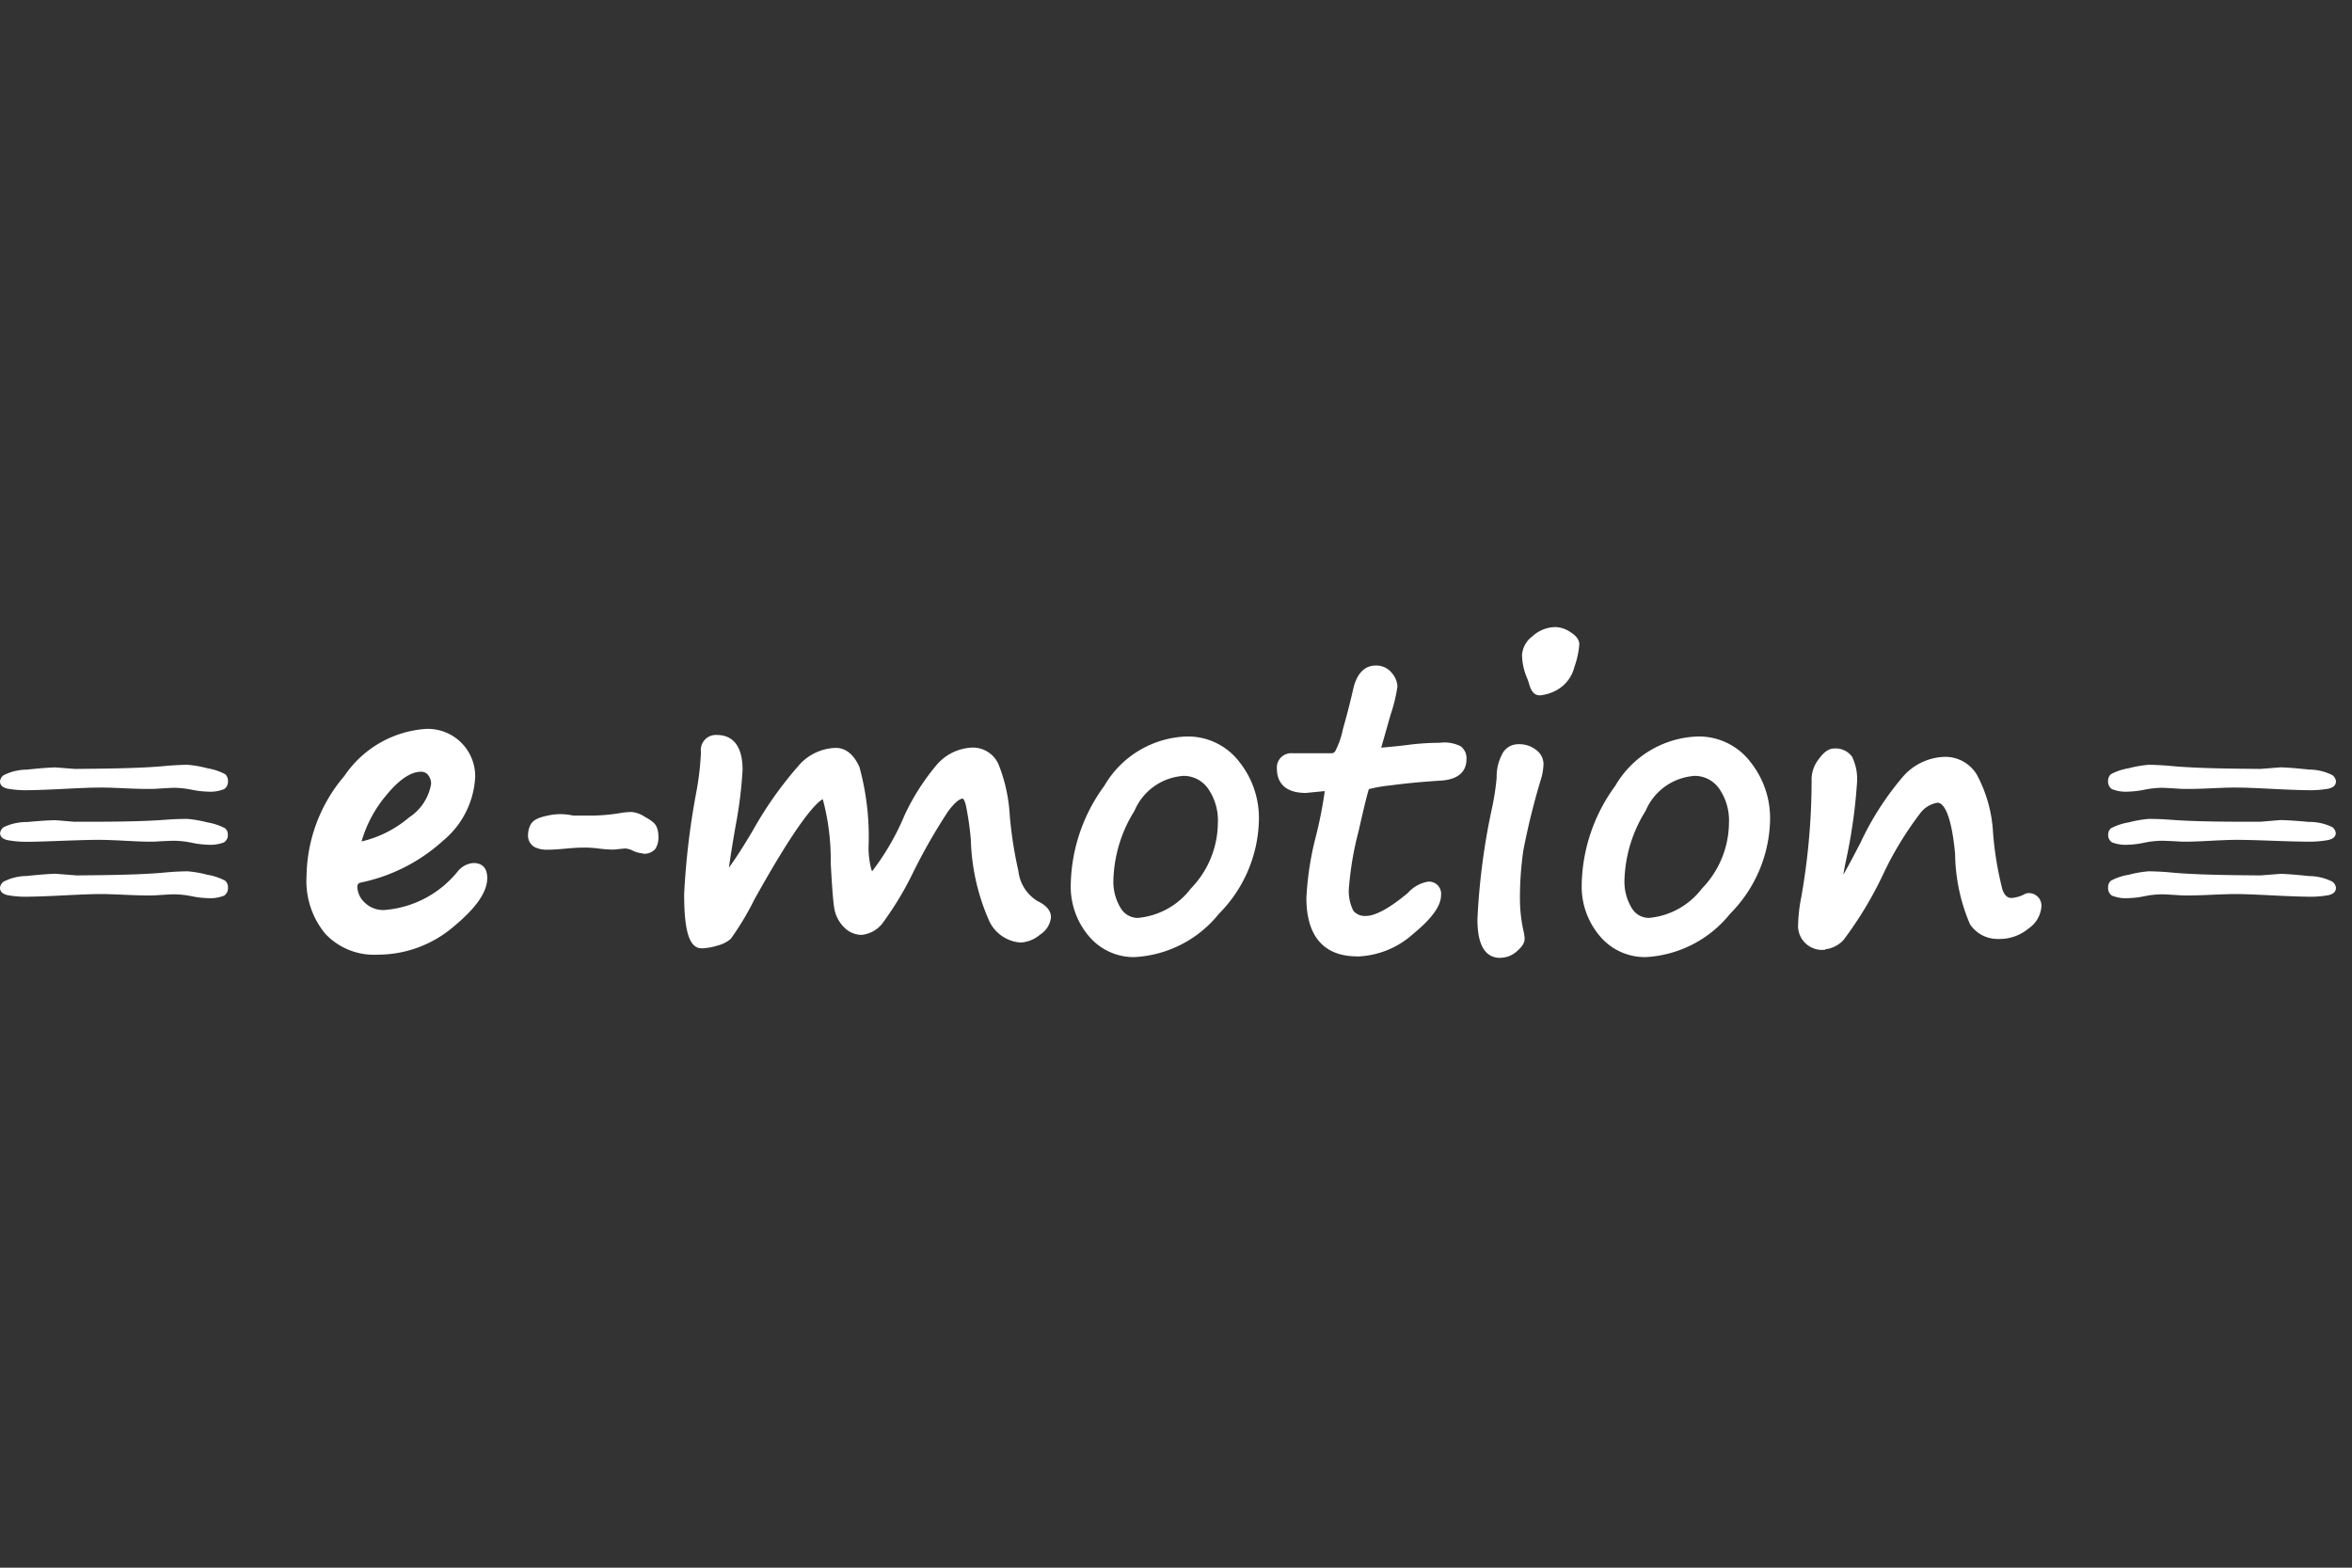 <?xml version="1.0" encoding="UTF-8"?>
<svg xmlns="http://www.w3.org/2000/svg" width="75" height="50" viewBox="0 0 75 50">
  <rect x="0" y="0" width="75" height="50" fill="#333333" stroke="none"/>
  <defs>
    <style>
      .cls-1, .cls-2 {
        fill: #fff;
      }

      .cls-1 {
        opacity: 0;
      }
    </style>
  </defs>
  <g id="e-motion_logo-invers" transform="translate(4560 -1503)">
    <rect id="Rechteck_2671" data-name="Rechteck 2671" class="cls-1" width="75" height="50" transform="translate(-4560 1503)"></rect>
    <g id="e-motion_Logo" transform="translate(-4560 1522.99)">
      <path id="Pfad_18198" data-name="Pfad 18198" class="cls-2" d="M32.539,17.259a2.13,2.13,0,0,1-1.655-.665,2.634,2.634,0,0,1-.6-1.836,5.017,5.017,0,0,1,1.207-3.2,3.414,3.414,0,0,1,2.6-1.5,1.511,1.511,0,0,1,1.571,1.52,2.819,2.819,0,0,1-1.029,2.049,5.567,5.567,0,0,1-2.61,1.329c-.084.019-.119.058-.119.139a.712.712,0,0,0,.232.5.846.846,0,0,0,.629.239A3.331,3.331,0,0,0,35.107,14.6a.714.714,0,0,1,.5-.265c.2,0,.439.084.439.481,0,.445-.355.955-1.081,1.555a3.715,3.715,0,0,1-2.423.887m1.391-5.834c-.323,0-.694.248-1.1.742a3.976,3.976,0,0,0-.794,1.481,3.6,3.6,0,0,0,1.517-.768,1.591,1.591,0,0,0,.7-1.065.442.442,0,0,0-.094-.284.272.272,0,0,0-.226-.106" transform="translate(-20.509 -6.8)"></path>
      <path id="Pfad_18199" data-name="Pfad 18199" class="cls-2" d="M83.2,10.561c-.487,0-.732-.41-.732-1.22a21.341,21.341,0,0,1,.458-3.527,8.046,8.046,0,0,0,.155-1,1.514,1.514,0,0,1,.158-.716.571.571,0,0,1,.523-.352.876.876,0,0,1,.581.184.565.565,0,0,1,.232.445,1.848,1.848,0,0,1-.09.516,22.159,22.159,0,0,0-.555,2.255,10.537,10.537,0,0,0-.106,1.607,4.778,4.778,0,0,0,.123.994,1.031,1.031,0,0,1,.026.21c0,.123-.077.245-.248.394a.8.8,0,0,1-.52.207m4.634-.023a1.87,1.87,0,0,1-1.475-.678,2.442,2.442,0,0,1-.571-1.642,5.488,5.488,0,0,1,1.071-3.143A3.157,3.157,0,0,1,89.485,3.5a2.06,2.06,0,0,1,1.678.8A2.873,2.873,0,0,1,91.8,6.154a4.369,4.369,0,0,1-1.275,3,3.7,3.7,0,0,1-2.681,1.381m1.52-5.776a1.828,1.828,0,0,0-1.533,1.113,4.394,4.394,0,0,0-.674,2.188,1.62,1.62,0,0,0,.229.907.636.636,0,0,0,.552.319,2.392,2.392,0,0,0,1.688-.936,3.032,3.032,0,0,0,.862-2.084,1.784,1.784,0,0,0-.316-1.11.955.955,0,0,0-.81-.4M71.544,10.536a1.87,1.87,0,0,1-1.475-.678A2.442,2.442,0,0,1,69.5,8.216,5.488,5.488,0,0,1,70.57,5.073,3.157,3.157,0,0,1,73.19,3.5a2.06,2.06,0,0,1,1.678.8A2.873,2.873,0,0,1,75.5,6.154a4.369,4.369,0,0,1-1.275,3,3.7,3.7,0,0,1-2.681,1.381m1.52-5.776a1.829,1.829,0,0,0-1.533,1.113,4.388,4.388,0,0,0-.671,2.188,1.62,1.62,0,0,0,.229.907.636.636,0,0,0,.552.319,2.392,2.392,0,0,0,1.688-.936,3.032,3.032,0,0,0,.862-2.084,1.784,1.784,0,0,0-.316-1.11.955.955,0,0,0-.81-.4m5.556,5.756c-.732,0-1.607-.323-1.607-1.865a9.69,9.69,0,0,1,.3-1.952A13.654,13.654,0,0,0,77.6,5.241L77,5.3h-.006c-.8,0-.92-.481-.92-.765a.457.457,0,0,1,.507-.5h1.239a.14.14,0,0,0,.11-.061,2.575,2.575,0,0,0,.248-.707c.126-.439.236-.871.329-1.281.142-.62.468-.749.713-.749a.63.63,0,0,1,.52.239.7.7,0,0,1,.177.432,5.148,5.148,0,0,1-.219.9L79.4,3.856c.355-.032.668-.061.942-.1A8.572,8.572,0,0,1,81.27,3.7a1.156,1.156,0,0,1,.661.11.473.473,0,0,1,.187.419c0,.242-.106.636-.823.678-.6.039-1.123.087-1.594.152a4.749,4.749,0,0,0-.694.119c-.032.09-.113.387-.332,1.355a10.11,10.11,0,0,0-.3,1.742,1.378,1.378,0,0,0,.139.787.479.479,0,0,0,.4.161c.21,0,.616-.129,1.342-.739a1.1,1.1,0,0,1,.642-.355.387.387,0,0,1,.41.429c0,.342-.29.745-.887,1.236a2.8,2.8,0,0,1-1.8.723M93.557,10.3a.766.766,0,0,1-.862-.836,4.972,4.972,0,0,1,.1-.842,21.518,21.518,0,0,0,.329-3.8,1.056,1.056,0,0,1,.223-.594c.165-.232.326-.345.494-.345a.649.649,0,0,1,.571.258A1.621,1.621,0,0,1,94.57,5a16.888,16.888,0,0,1-.365,2.527q-.044.218-.068.378c.116-.2.29-.523.549-1.023a9.3,9.3,0,0,1,1.342-2.091,1.833,1.833,0,0,1,1.352-.642,1.175,1.175,0,0,1,1.007.558,4.384,4.384,0,0,1,.523,1.865,10.659,10.659,0,0,0,.3,1.813c.087.239.207.265.287.265a1.039,1.039,0,0,0,.407-.116.28.28,0,0,1,.136-.039.4.4,0,0,1,.41.452.936.936,0,0,1-.41.678,1.438,1.438,0,0,1-.952.332,1.055,1.055,0,0,1-.913-.468A5.862,5.862,0,0,1,97.7,7.241c-.139-1.471-.436-1.629-.558-1.629a.863.863,0,0,0-.571.358,10.935,10.935,0,0,0-1.107,1.8,12.065,12.065,0,0,1-1.32,2.217.934.934,0,0,1-.587.3m-35.83-.032c-.384,0-.555-.532-.555-1.72a23.923,23.923,0,0,1,.381-3.224A9.048,9.048,0,0,0,57.708,4a.481.481,0,0,1,.507-.549c.374,0,.82.194.82,1.113a13.553,13.553,0,0,1-.223,1.791c-.1.571-.168,1.016-.213,1.329q.31-.421.762-1.184A11.969,11.969,0,0,1,60.893,4.35,1.632,1.632,0,0,1,62,3.863c.326,0,.581.207.762.613a8.376,8.376,0,0,1,.29,2.552,2.719,2.719,0,0,0,.084.691.557.557,0,0,0,.029.081,7.991,7.991,0,0,0,1.033-1.784A7.2,7.2,0,0,1,65.2,4.434a1.573,1.573,0,0,1,1.175-.581.894.894,0,0,1,.845.594,5.139,5.139,0,0,1,.332,1.533,12.93,12.93,0,0,0,.278,1.807,1.288,1.288,0,0,0,.61.962c.287.136.429.31.429.516a.74.74,0,0,1-.345.552,1.048,1.048,0,0,1-.623.255,1.2,1.2,0,0,1-.987-.658,6.831,6.831,0,0,1-.6-2.617,9.23,9.23,0,0,0-.158-1.1c-.042-.177-.09-.216-.1-.216-.052,0-.2.042-.474.416a18.409,18.409,0,0,0-1.107,1.936,10.2,10.2,0,0,1-.929,1.555.965.965,0,0,1-.713.439.787.787,0,0,1-.571-.252,1.109,1.109,0,0,1-.3-.581c-.048-.261-.087-.933-.116-1.452A7.459,7.459,0,0,0,61.593,5.5c-.207.11-.774.665-2.188,3.211a8.963,8.963,0,0,1-.749,1.246,1.061,1.061,0,0,1-.439.216,1.845,1.845,0,0,1-.5.084m-1.862-3.03a.859.859,0,0,1-.329-.09.591.591,0,0,0-.229-.065c-.032,0-.213.019-.3.029a.955.955,0,0,1-.11.006,4.044,4.044,0,0,1-.449-.035,3.492,3.492,0,0,0-.458-.029c-.161,0-.326.01-.545.029-.271.026-.481.039-.626.039a.881.881,0,0,1-.4-.081.42.42,0,0,1-.213-.419.654.654,0,0,1,.074-.287c.061-.136.219-.229.5-.29a1.964,1.964,0,0,1,.452-.058,2.078,2.078,0,0,1,.41.045h.4a5.777,5.777,0,0,0,1.071-.074,2.2,2.2,0,0,1,.41-.039.937.937,0,0,1,.407.155c.265.142.336.239.365.3a.712.712,0,0,1,.065.319.679.679,0,0,1-.094.4.465.465,0,0,1-.407.155m28.6-5.05c-.161,0-.274-.129-.339-.384a1.669,1.669,0,0,0-.058-.165A1.931,1.931,0,0,1,83.89.9a.815.815,0,0,1,.336-.6A1.1,1.1,0,0,1,84.958.01a.9.9,0,0,1,.471.158c.071.045.287.181.287.39a2.682,2.682,0,0,1-.155.72,1.158,1.158,0,0,1-.542.729,1.353,1.353,0,0,1-.561.181" transform="translate(-35.356)"></path>
      <path id="Pfad_18200" data-name="Pfad 18200" class="cls-2" d="M2.394,13.752l.6-.006c1.013-.01,1.765-.039,2.262-.087.239-.023.481-.035.72-.039a3.5,3.5,0,0,1,.632.11,1.823,1.823,0,0,1,.571.19.27.27,0,0,1,.09.21.288.288,0,0,1-.119.265,1.191,1.191,0,0,1-.532.081,2.867,2.867,0,0,1-.507-.061,3.01,3.01,0,0,0-.552-.061c-.058,0-.255.01-.594.032-.181.01-.507.006-.981-.016-.365-.016-.639-.026-.816-.023-.252,0-.629.016-1.136.042s-.891.039-1.152.042a3.309,3.309,0,0,1-.632-.048C.084,14.349,0,14.269,0,14.146a.289.289,0,0,1,.11-.19,1.646,1.646,0,0,1,.745-.181c.423-.045.729-.068.913-.071l.623.048Z" transform="translate(0 -9.218)"></path>
      <path id="Pfad_18201" data-name="Pfad 18201" class="cls-2" d="M2.394,24.282l.6-.006c1.013-.01,1.765-.039,2.262-.087.239-.023.481-.035.72-.039a3.5,3.5,0,0,1,.632.11,1.823,1.823,0,0,1,.571.19.27.27,0,0,1,.09.21.288.288,0,0,1-.119.265,1.191,1.191,0,0,1-.532.081,2.867,2.867,0,0,1-.507-.061,3.01,3.01,0,0,0-.552-.061c-.058,0-.255.01-.594.032-.181.01-.507.006-.981-.016-.365-.016-.639-.026-.816-.023-.252,0-.629.016-1.136.042s-.891.039-1.152.042a3.309,3.309,0,0,1-.632-.048C.084,24.876,0,24.8,0,24.673a.289.289,0,0,1,.11-.19A1.646,1.646,0,0,1,.855,24.3c.423-.045.729-.068.913-.071l.623.048Z" transform="translate(0 -16.351)"></path>
      <path id="Pfad_18202" data-name="Pfad 18202" class="cls-2" d="M2.4,19.06H3c1.013,0,1.765-.023,2.262-.061.239-.019.481-.029.72-.029a3.826,3.826,0,0,1,.632.11,1.917,1.917,0,0,1,.568.187.257.257,0,0,1,.09.2.27.27,0,0,1-.123.252,1.22,1.22,0,0,1-.532.074,2.936,2.936,0,0,1-.507-.065,2.951,2.951,0,0,0-.549-.061c-.058,0-.258.006-.594.026-.181.01-.507,0-.981-.026-.365-.019-.639-.029-.816-.029-.252,0-.629.01-1.136.029S1.143,19.7.884,19.7a3.294,3.294,0,0,1-.632-.052c-.161-.035-.242-.11-.242-.229a.278.278,0,0,1,.113-.184,1.689,1.689,0,0,1,.749-.165c.423-.039.729-.058.916-.058l.623.052Z" transform="translate(-0.007 -12.842)"></path>
      <path id="Pfad_18203" data-name="Pfad 18203" class="cls-2" d="M213.216,13.752l-.6-.006c-1.013-.01-1.765-.039-2.262-.087-.239-.023-.481-.035-.72-.039a3.559,3.559,0,0,0-.636.11,1.823,1.823,0,0,0-.571.19.27.27,0,0,0-.09.21.288.288,0,0,0,.119.265,1.191,1.191,0,0,0,.532.081,2.867,2.867,0,0,0,.507-.061,3.01,3.01,0,0,1,.552-.061c.058,0,.255.01.594.032.181.01.507.006.981-.016.365-.016.639-.026.816-.023.252,0,.629.016,1.136.042s.891.039,1.152.042a3.309,3.309,0,0,0,.632-.048c.161-.035.245-.113.245-.239a.289.289,0,0,0-.11-.19,1.646,1.646,0,0,0-.745-.181c-.423-.045-.729-.068-.913-.071l-.623.048Z" transform="translate(-141.114 -9.218)"></path>
      <path id="Pfad_18204" data-name="Pfad 18204" class="cls-2" d="M213.216,24.282l-.6-.006c-1.013-.01-1.765-.039-2.262-.087-.239-.023-.481-.035-.72-.039a3.559,3.559,0,0,0-.636.11,1.823,1.823,0,0,0-.571.19.27.27,0,0,0-.09.21.288.288,0,0,0,.119.265,1.191,1.191,0,0,0,.532.081,2.867,2.867,0,0,0,.507-.061,3.01,3.01,0,0,1,.552-.061c.058,0,.255.01.594.032.181.01.507.006.981-.016.365-.016.639-.026.816-.023.252,0,.629.016,1.136.042s.891.039,1.152.042a3.309,3.309,0,0,0,.632-.048c.161-.035.245-.113.245-.239a.289.289,0,0,0-.11-.19,1.646,1.646,0,0,0-.745-.181c-.423-.045-.729-.068-.913-.071l-.623.048Z" transform="translate(-141.114 -16.351)"></path>
      <path id="Pfad_18205" data-name="Pfad 18205" class="cls-2" d="M213.219,19.06h-.6c-1.013,0-1.765-.023-2.262-.061-.239-.019-.481-.029-.72-.029a3.826,3.826,0,0,0-.632.11,1.957,1.957,0,0,0-.568.187.257.257,0,0,0-.09.2.27.27,0,0,0,.123.252,1.22,1.22,0,0,0,.532.074,2.87,2.87,0,0,0,.5-.065,2.951,2.951,0,0,1,.549-.061c.058,0,.258.006.594.026.181.01.507,0,.981-.026.365-.019.639-.029.816-.029.252,0,.629.01,1.136.029s.894.029,1.152.029a3.294,3.294,0,0,0,.632-.052c.161-.035.242-.11.242-.229a.278.278,0,0,0-.113-.184,1.69,1.69,0,0,0-.749-.165c-.426-.039-.729-.058-.916-.058l-.623.052Z" transform="translate(-141.121 -12.842)"></path>
    </g>
  </g>
</svg>
